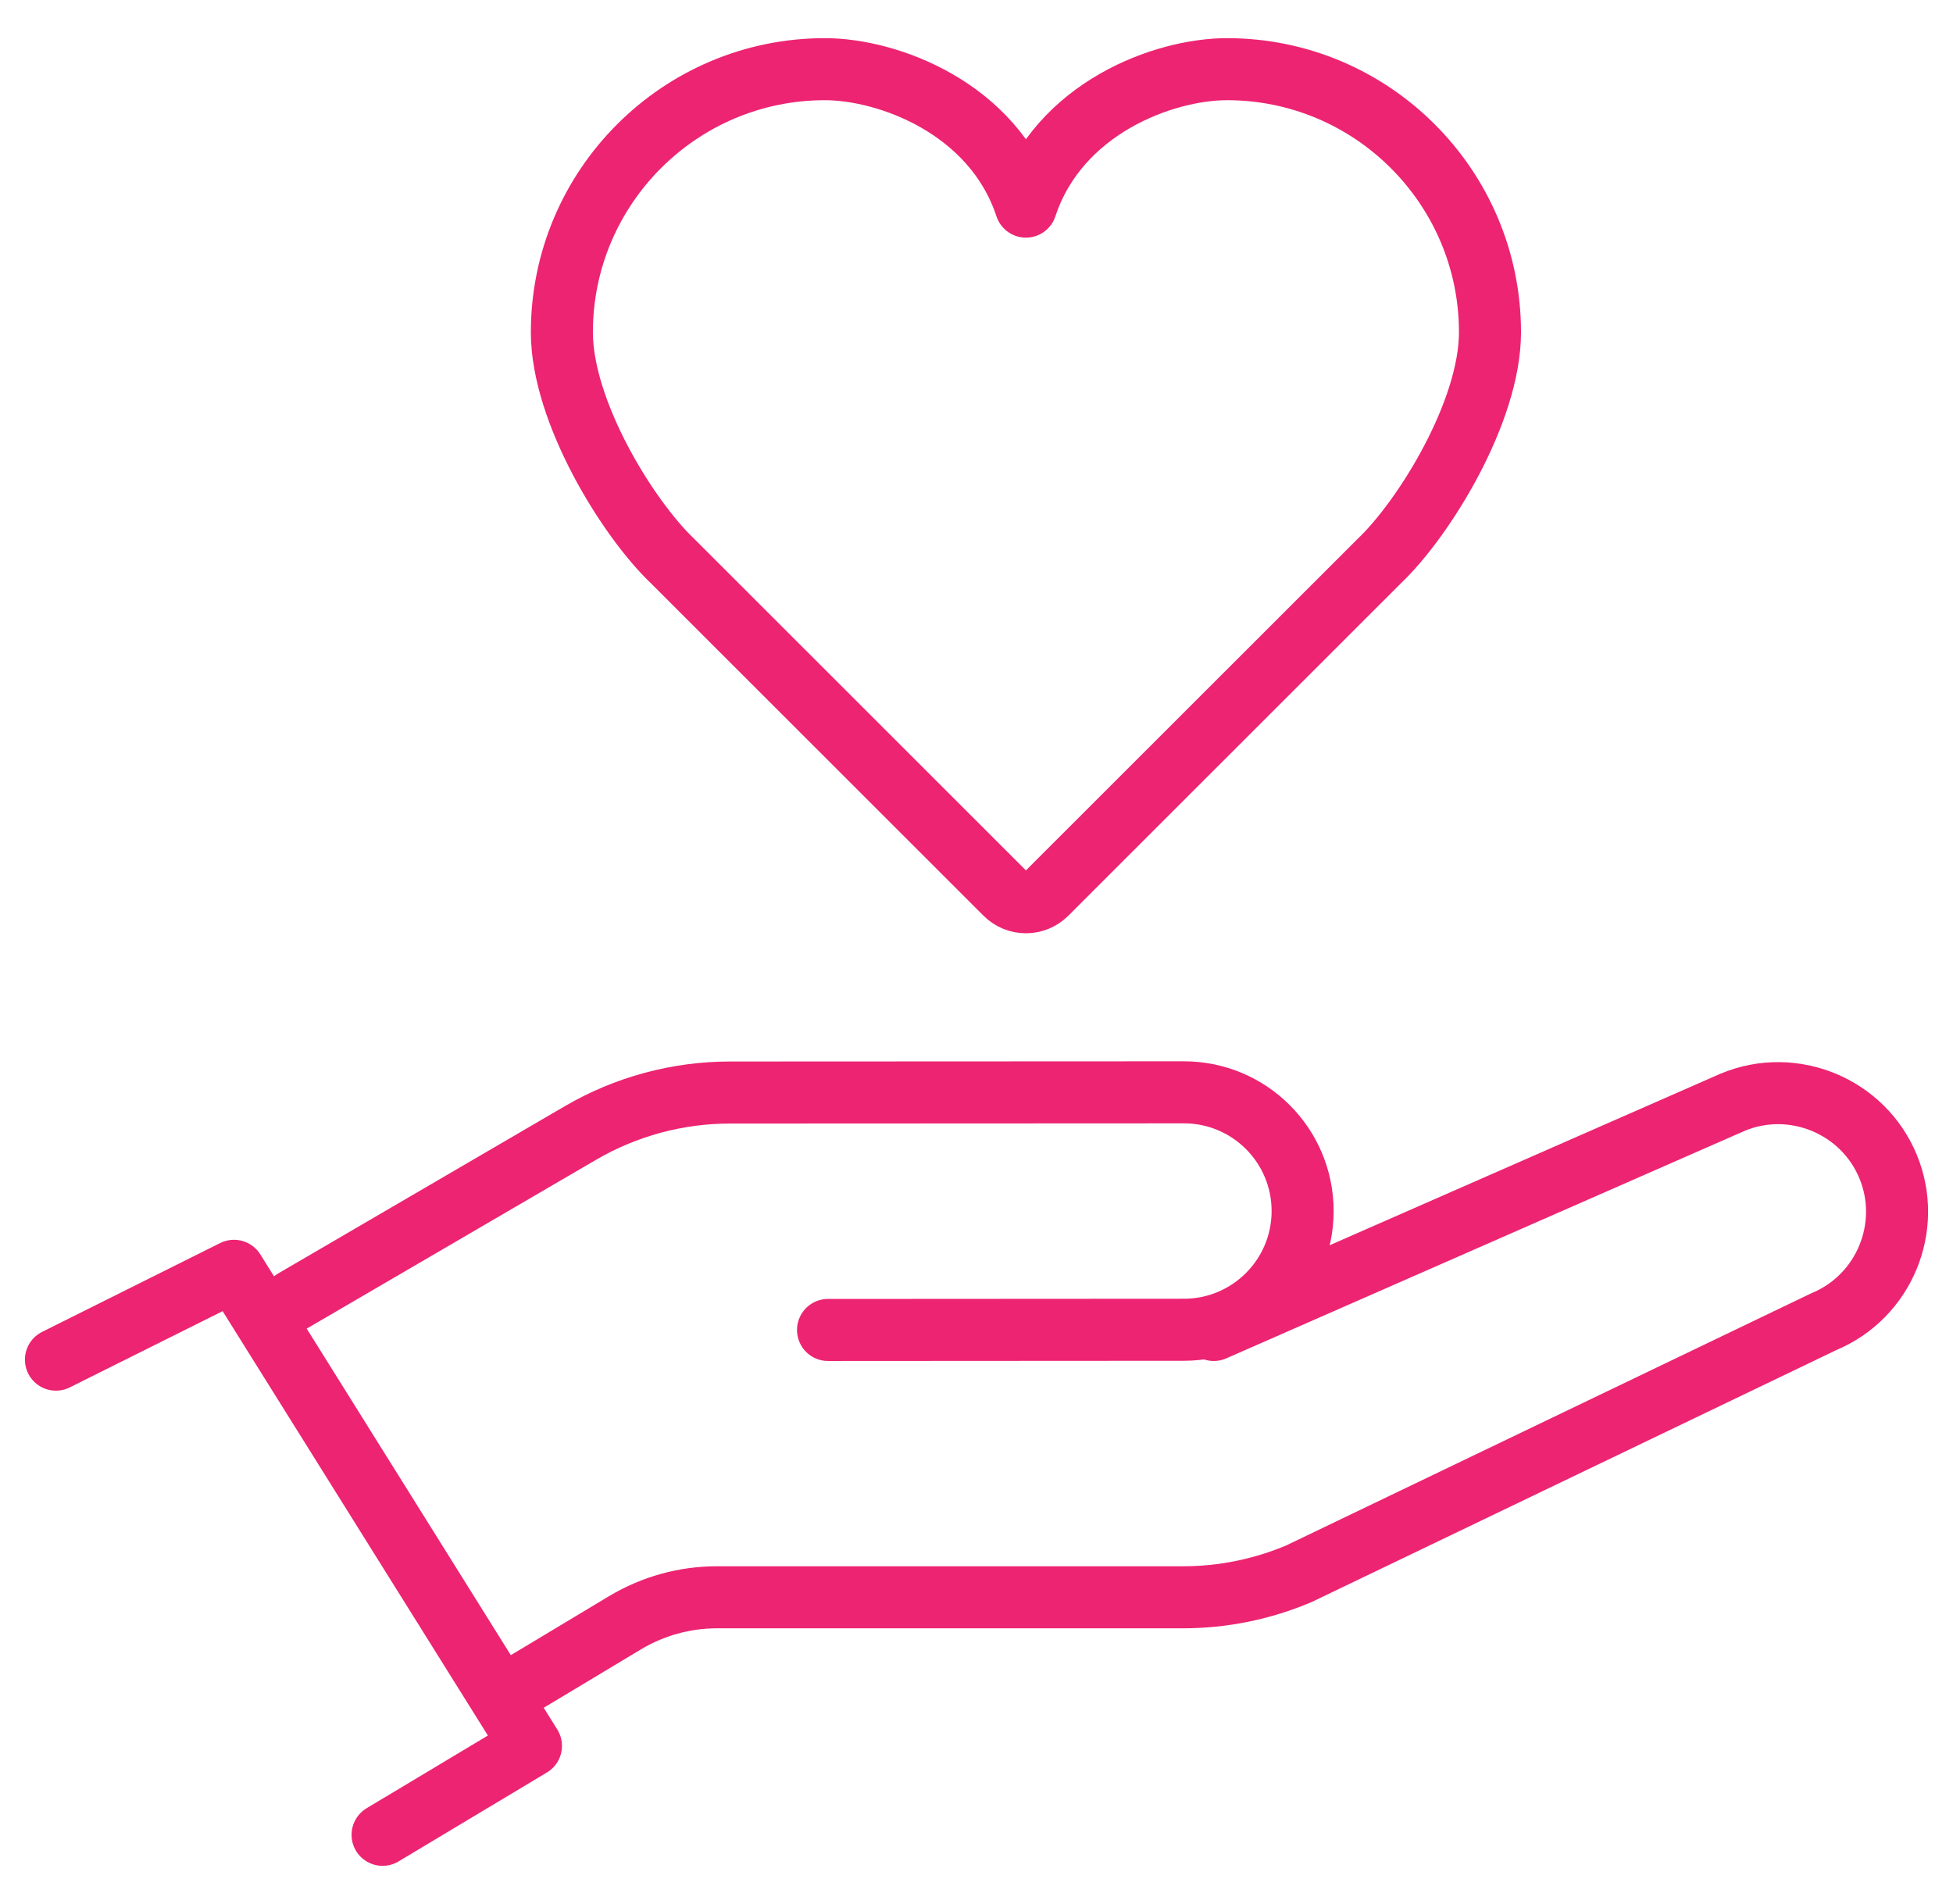 <?xml version="1.0" encoding="UTF-8"?>
<svg id="Layer_26" data-name="Layer 26" xmlns="http://www.w3.org/2000/svg" viewBox="0 0 188.88 184.12">
  <defs>
    <style>
      .cls-1 {
        fill: none;
        stroke: #ed2472;
        stroke-linecap: round;
        stroke-linejoin: round;
        stroke-width: 6px;
      }
    </style>
  </defs>
  <g id="growth">
    <g>
      <polyline class="cls-1" points="5.41 131.48 22.63 122.89 51.35 168.83 37 177.43"/>
      <path class="cls-1" d="M80.08,128.61l34.42-.02c6.34,0,11.48-5.14,11.48-11.48h0c0-6.34-5.14-11.48-11.48-11.48l-43.9,.02c-5.08,0-10.07,1.35-14.46,3.91l-27.73,16.18"/>
      <path class="cls-1" d="M117.39,128.61l50.2-22.03c5.84-2.42,12.59,.38,15.01,6.22h0c2.42,5.84-.38,12.59-6.22,15.01l-50.75,24.37c-3.54,1.5-7.35,2.28-11.2,2.28h-45.1c-3.12,0-6.18,.85-8.86,2.45l-10.26,6.16"/>
    </g>
  </g>
  <path class="cls-1" d="M118.67,6.69c-6.13,0-16.3,3.75-19.45,13.29-3.15-9.54-13.33-13.29-19.45-13.29-14.02,0-25.43,11.41-25.43,25.44,0,7.69,6.37,18.01,10.72,22.14l32.17,32.15c.56,.56,1.27,.83,1.99,.83s1.44-.28,1.99-.83l32.17-32.15c4.35-4.13,10.72-14.45,10.72-22.14,0-14.03-11.41-25.44-25.43-25.44Z"/>
</svg>